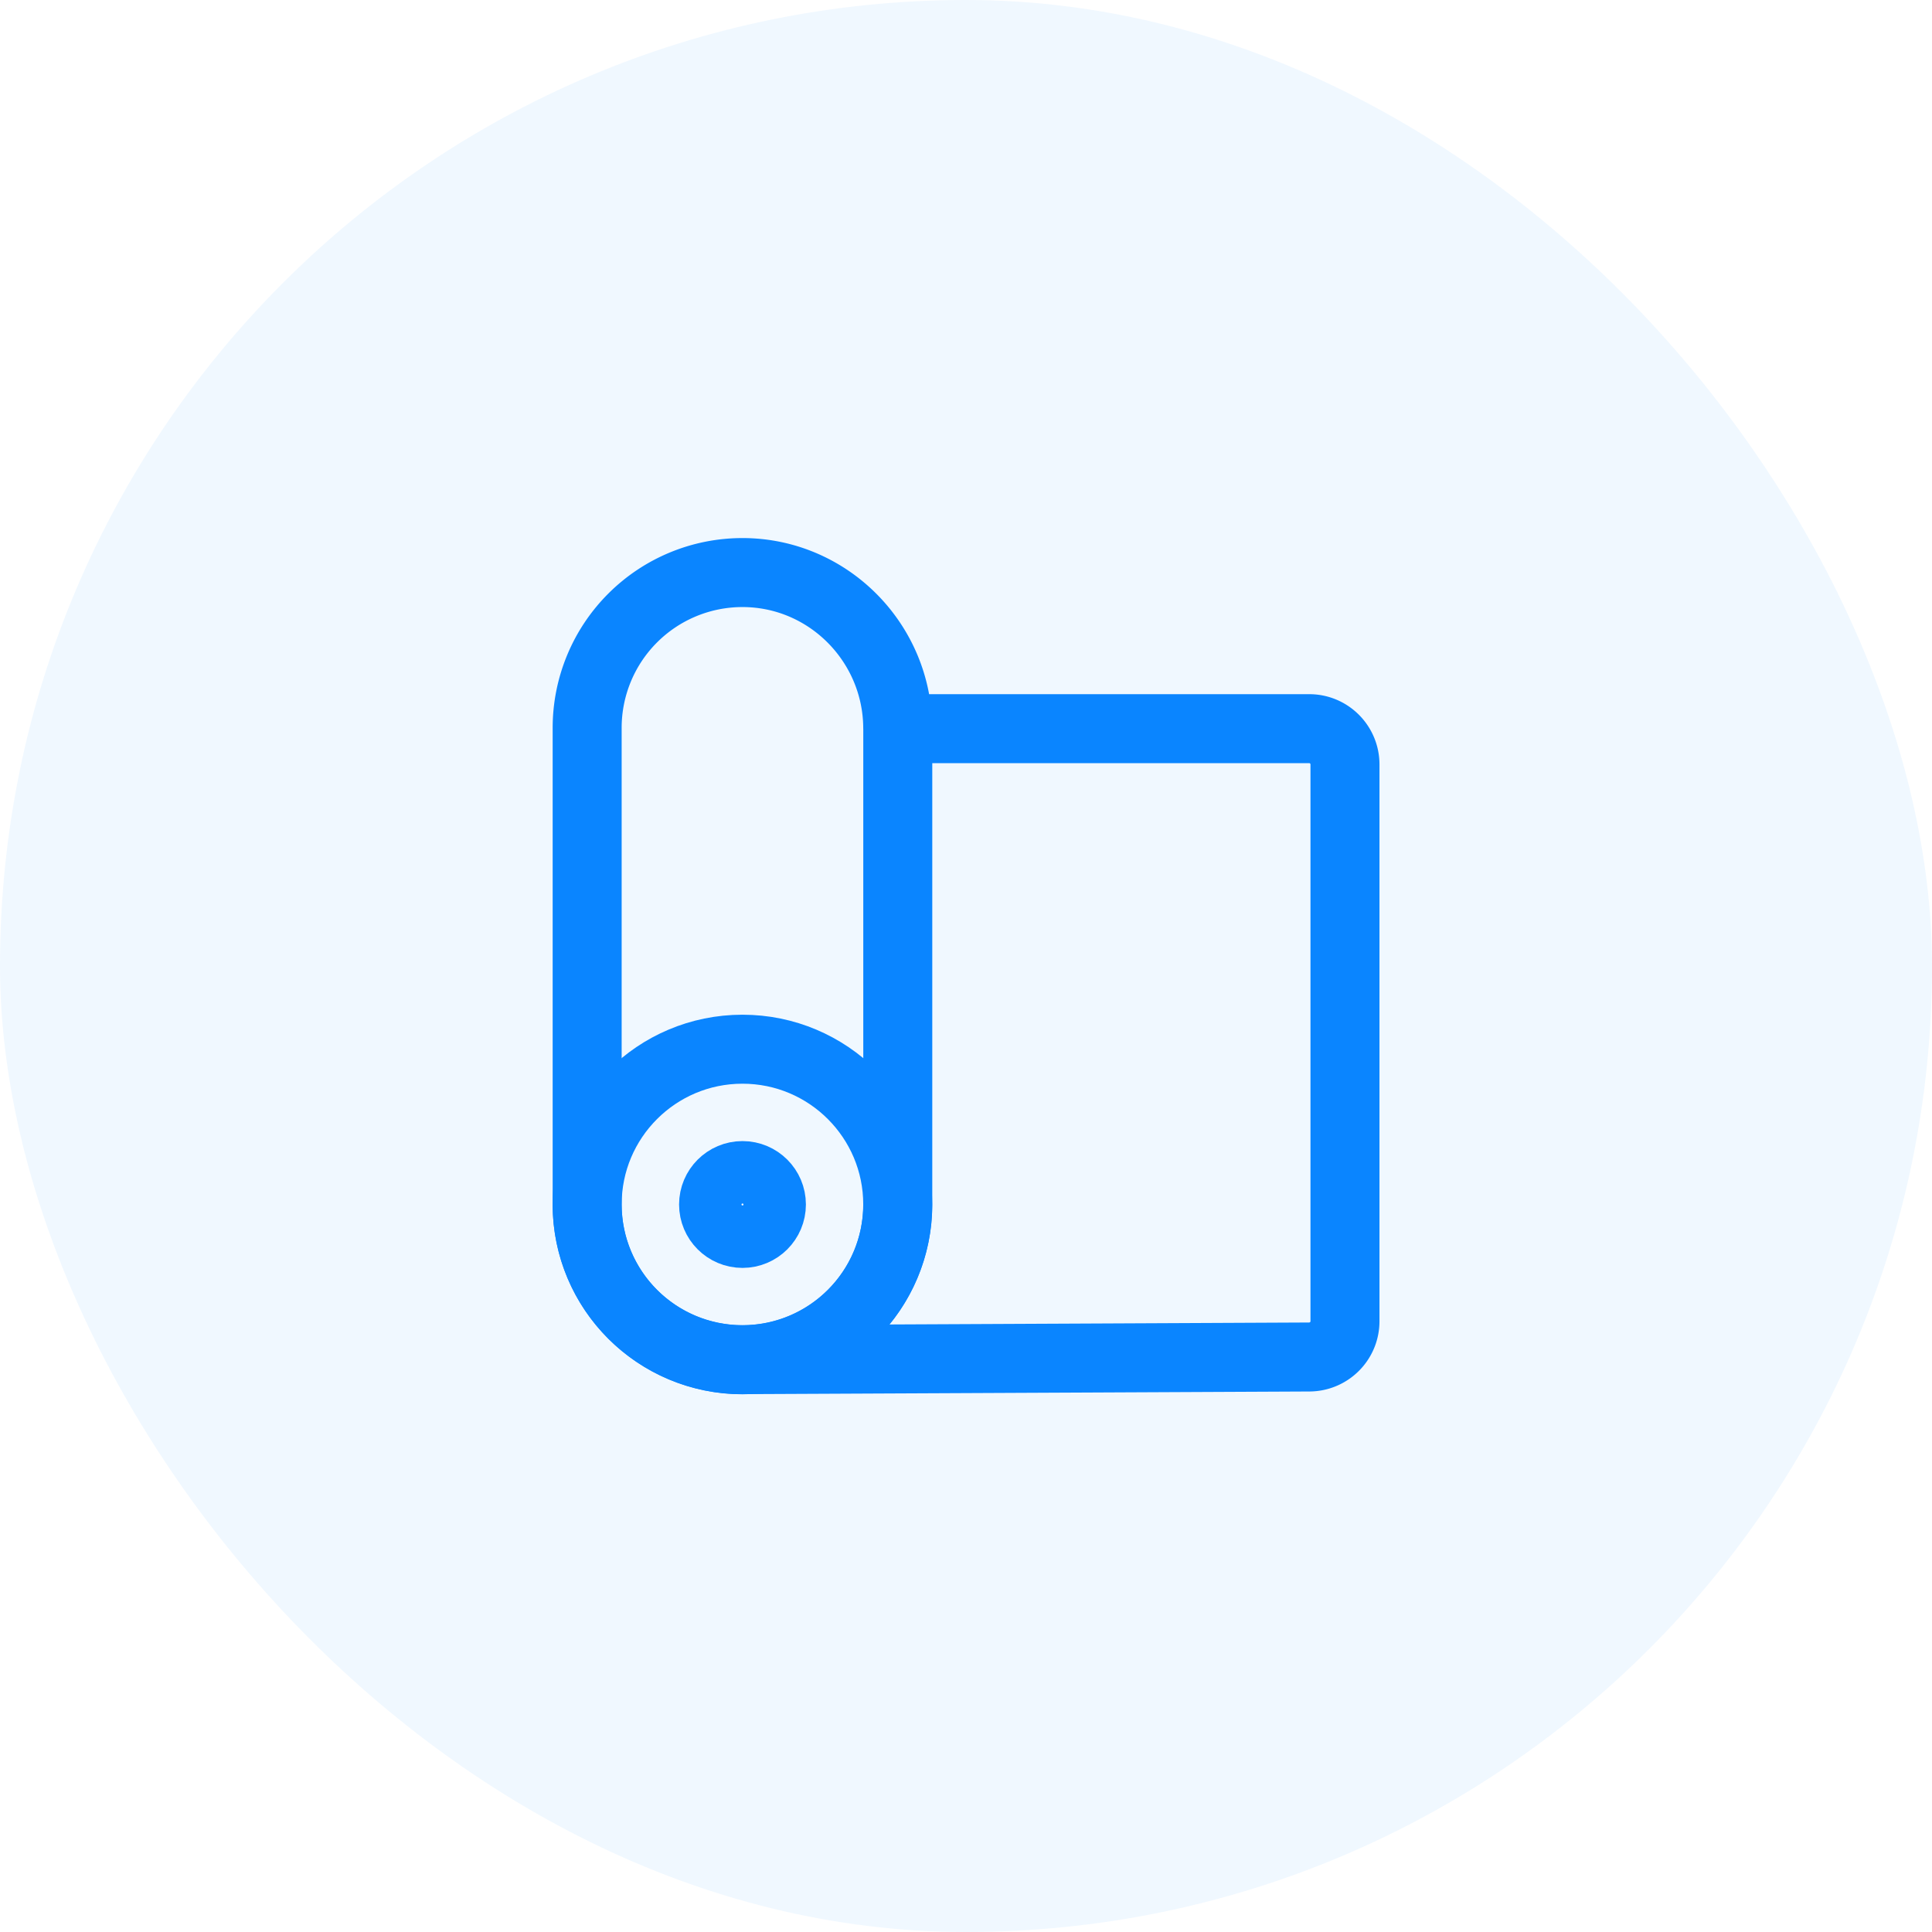 <svg width="45" height="45" fill="none" xmlns="http://www.w3.org/2000/svg"><rect width="45" height="45" rx="22.5" fill="#0A85FF" fill-opacity=".06"/><path d="M20.91 16.972v0c0-1.998-1.619-3.636-3.617-3.636v0a3.617 3.617 0 00-3.617 3.617v11.099a3.617 3.617 0 003.617 3.617v0m3.618-14.697v11.08a3.617 3.617 0 01-3.618 3.617v0m3.618-14.697h9.583c.46 0 .833.373.833.834v12.968c0 .458-.37.83-.83.833l-13.204.062" stroke="#0A85FF" stroke-width="1.607"/><circle cx="17.293" cy="28.055" r="3.617" stroke="#0A85FF" stroke-width="1.607"/><circle cx="17.294" cy="28.055" r=".727" stroke="#0A85FF" stroke-width="1.5"/></svg>